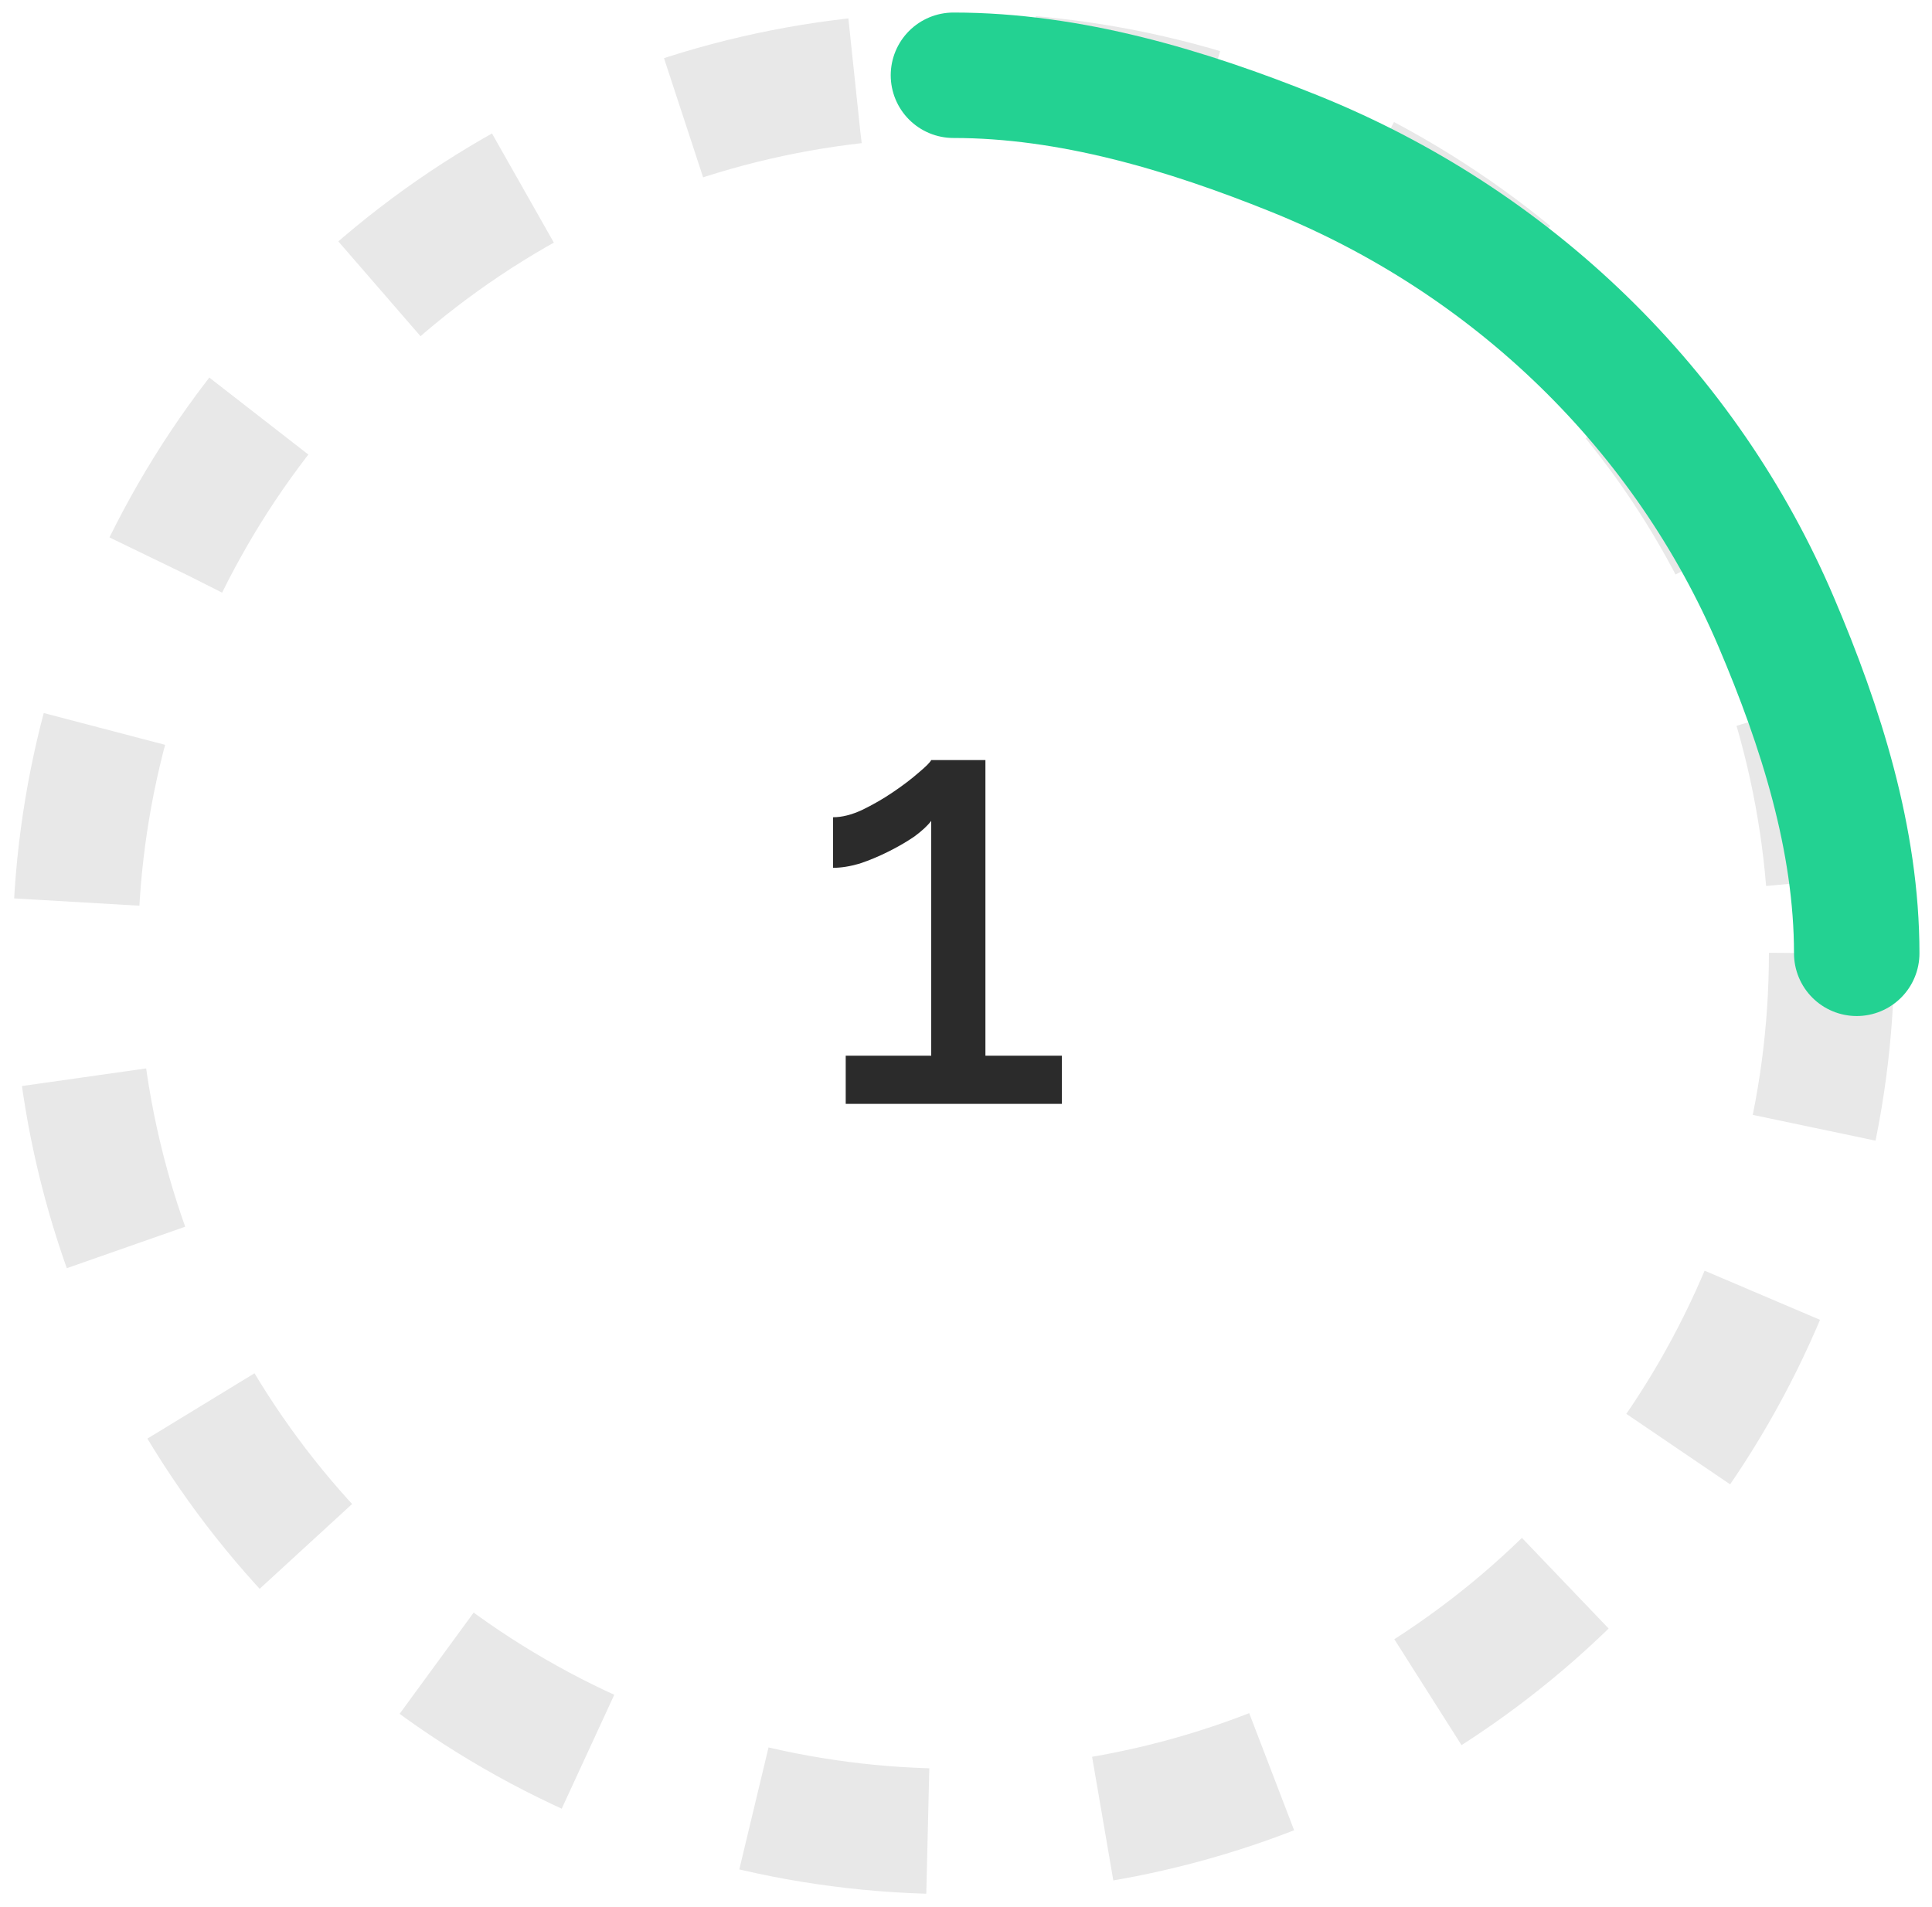 <?xml version="1.0" encoding="UTF-8"?> <svg xmlns="http://www.w3.org/2000/svg" width="77" height="76" viewBox="0 0 77 76" fill="none"><path d="M42.322 42.08V44H33.706V42.08H37.114V32.72C36.97 32.912 36.746 33.12 36.442 33.344C36.138 33.552 35.794 33.752 35.41 33.944C35.026 34.136 34.642 34.296 34.258 34.424C33.874 34.536 33.522 34.592 33.202 34.592V32.576C33.554 32.576 33.938 32.48 34.354 32.288C34.786 32.08 35.202 31.84 35.602 31.568C36.002 31.296 36.338 31.04 36.61 30.8C36.898 30.56 37.066 30.392 37.114 30.296H39.274V42.08H42.322Z" fill="#2B2B2B"></path><circle cx="38" cy="38" r="35" stroke="#E8E8E8" stroke-width="5" stroke-dasharray="7 7"></circle><path d="M74 38C74 33.468 72.575 28.981 70.791 24.795C69.007 20.608 66.393 16.804 63.097 13.6C59.801 10.396 55.889 7.854 51.583 6.12C47.276 4.386 42.661 3 38 3" stroke="#23D292" stroke-width="5" stroke-linecap="round"></path></svg> 